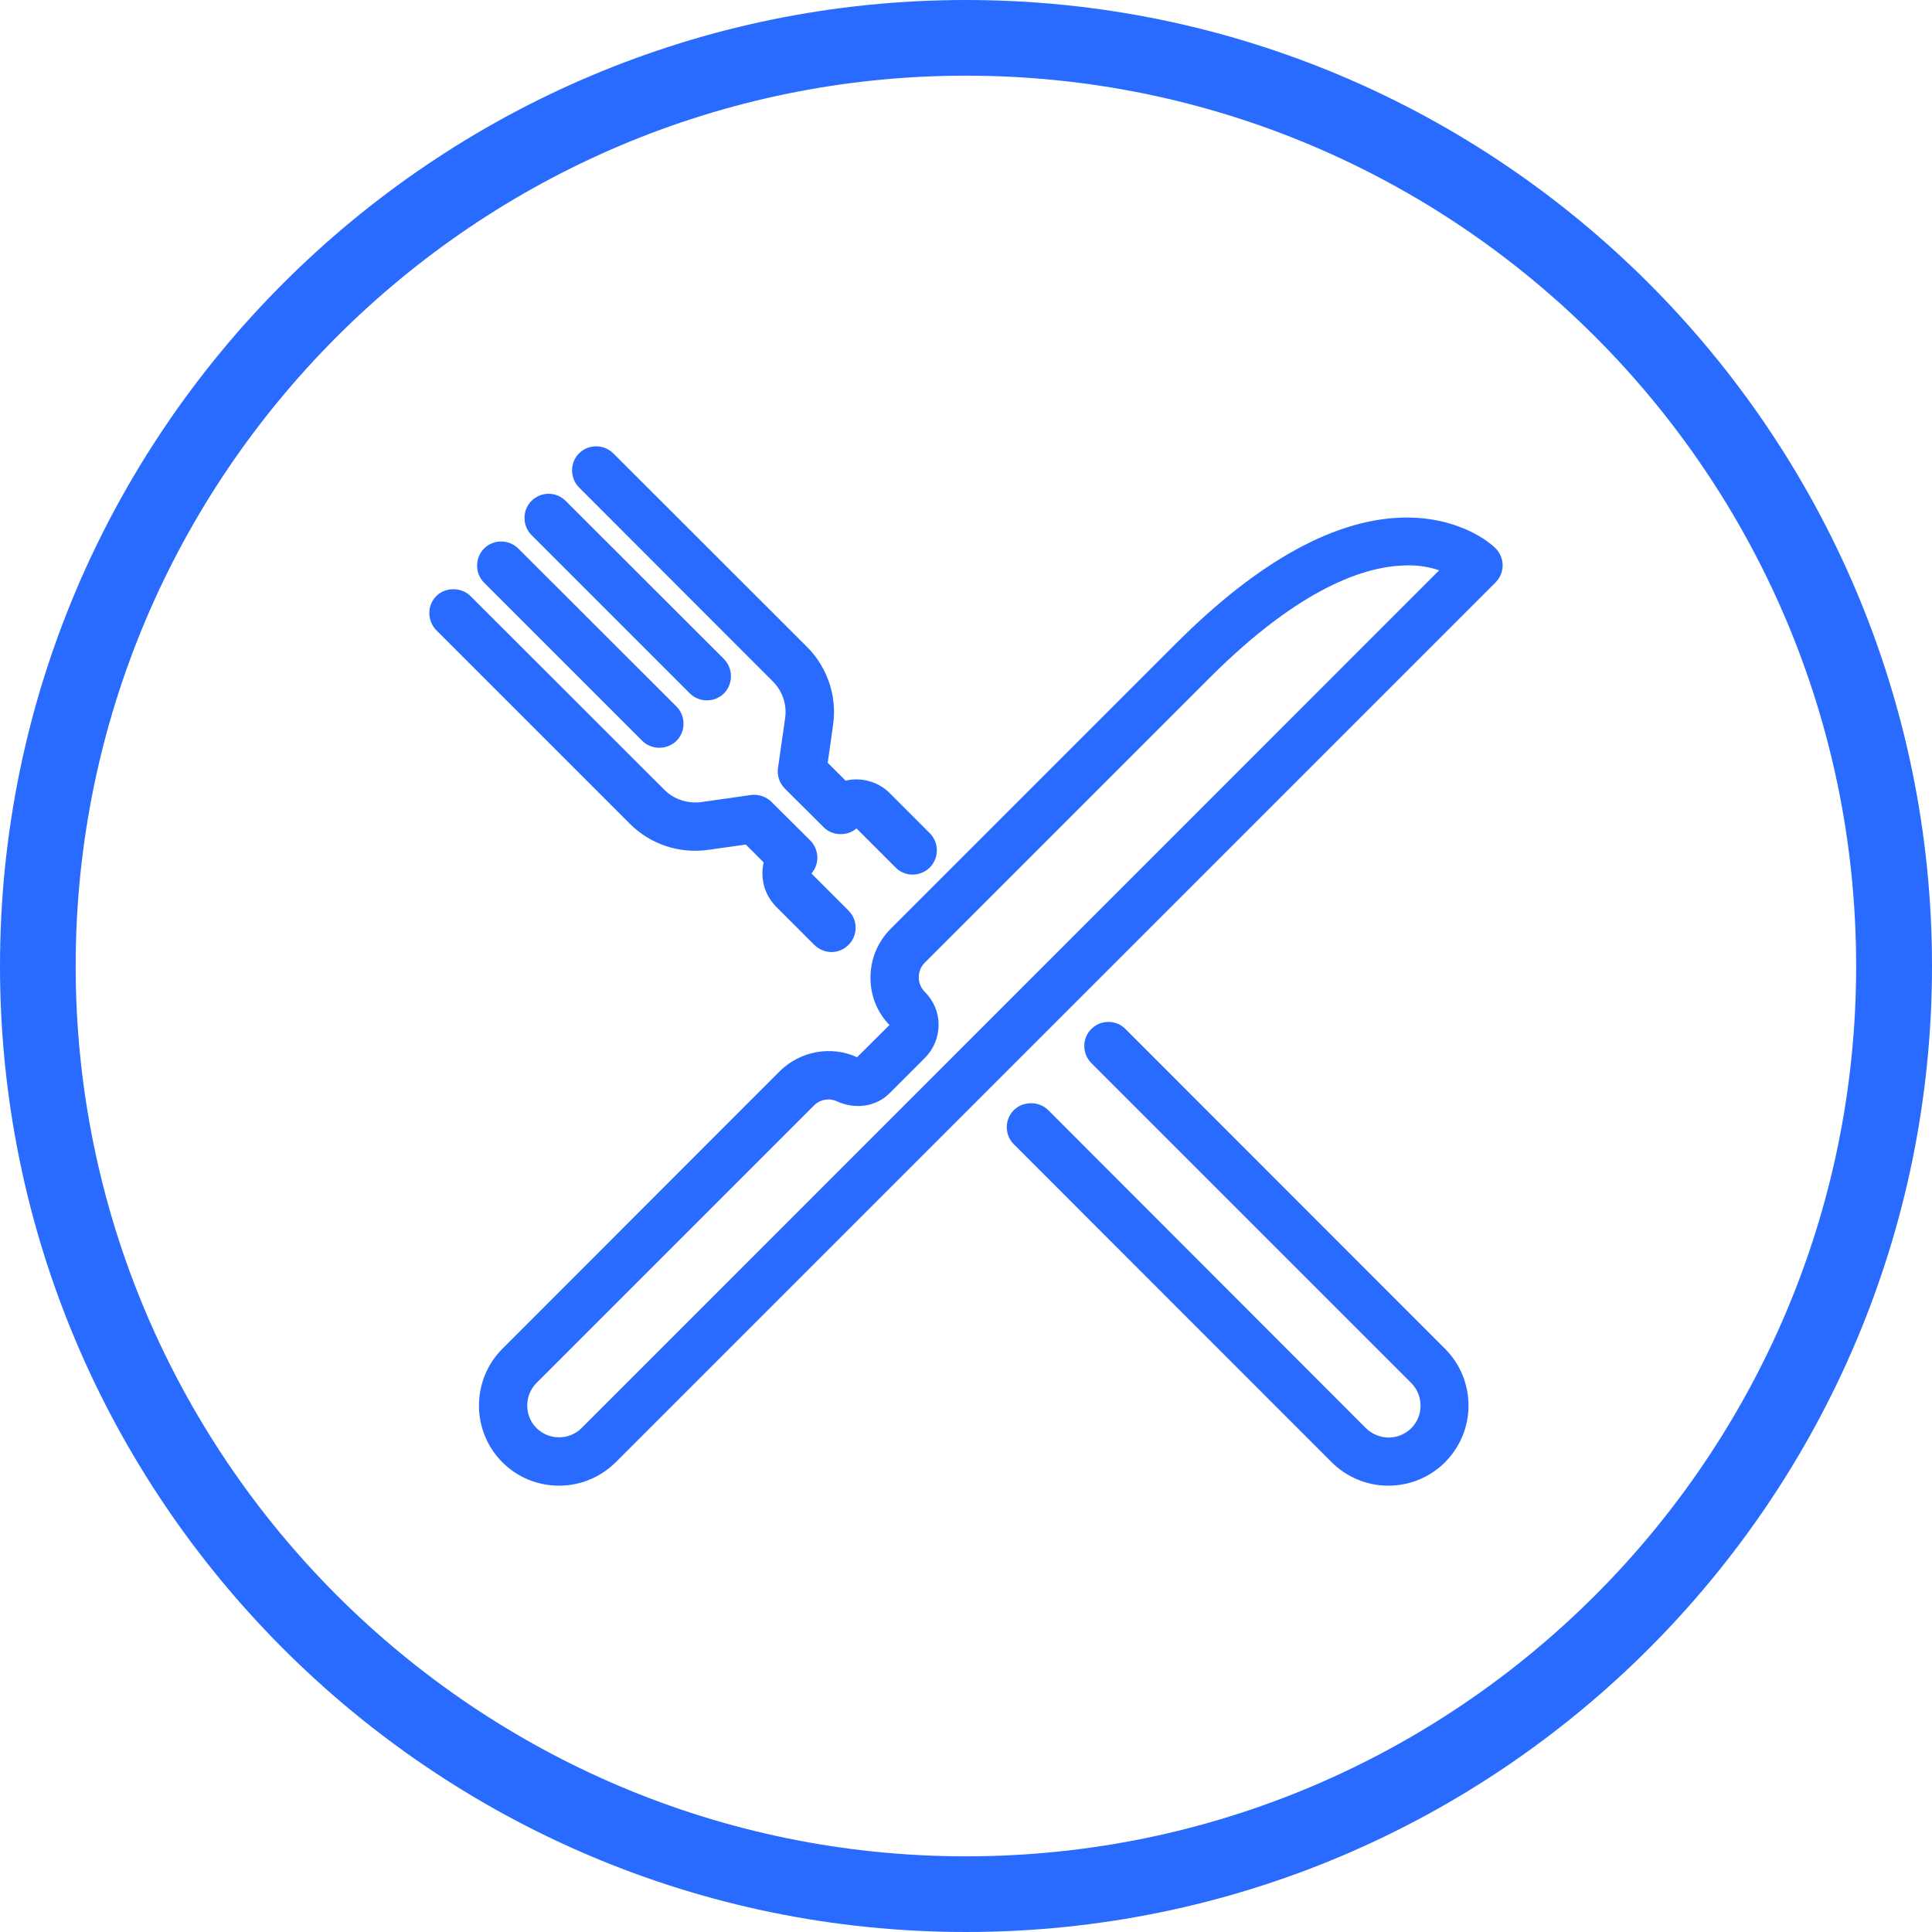 <?xml version="1.0" encoding="utf-8"?>
<!-- Generator: Adobe Illustrator 27.9.0, SVG Export Plug-In . SVG Version: 6.00 Build 0)  -->
<svg version="1.1" id="Calque_1" xmlns="http://www.w3.org/2000/svg" xmlns:xlink="http://www.w3.org/1999/xlink" x="0px" y="0px"
	 viewBox="0 0 1080 1080" style="enable-background:new 0 0 1080 1080;" xml:space="preserve">
<style type="text/css">
	.st0{fill:#296BFF;}
</style>
<g>
	<g>
		<path class="st0" d="M540,1080C242.2,1080,0,837.7,0,540S242.2,0,540,0s540,242.3,540,540S837.8,1080,540,1080L540,1080z
			 M540,42.3C265.6,42.3,42.3,265.6,42.3,540s223.3,497.7,497.7,497.7s497.6-223.2,497.6-497.7S814.4,42.3,540,42.3L540,42.3z"/>
		<path class="st0" d="M524.7,573c0-7-2.7-13.5-7.7-18.5c-2.2-2.2-3.4-5.1-3.4-8.2s1.2-6,3.4-8.2l159.5-159.5
			c50.8-50.7,87-61.9,108.5-62.5c8.2-0.4,14.7,1.1,19.5,2.7L325.1,798.3c-6.9,6.9-18.2,6.9-25.2,0c-6.9-6.9-6.9-18.3,0-25.2L455,618
			c2.1-2.2,5.1-3.4,8.2-3.4c1.6,0,3.3,0.4,4.8,1.1c10.3,4.7,21.9,2.9,29.4-4.7l19.6-19.6C521.9,586.5,524.6,580,524.7,573
			 M836,306.5L836,306.5c-6.4-6.4-24-17.2-49.4-17.2c-39,0-82.5,23.7-129.2,70.4L497.9,519.2c-7.3,7.3-11.3,17-11.3,27.3
			s3.8,19.4,10.6,26.5L479.1,591c-14.6-6.7-31.9-3.4-43.3,7.9L280.8,754c-17.4,17.5-17.4,45.9,0,63.4c8.5,8.5,19.8,13.1,31.7,13.1
			s23.2-4.7,31.7-13.1L836,325.6C841.3,320.3,841.3,311.7,836,306.5"/>
		<path class="st0" d="M359,414.1c2.5,2.5,5.9,3.9,9.6,3.9s7-1.4,9.6-3.9c5.2-5.3,5.2-13.8,0-19.1l-88.5-88.4
			c-5.3-5.2-13.8-5.2-19.1,0c-5.2,5.3-5.2,13.9,0,19.1L359,414.1z"/>
		<path class="st0" d="M385.6,387.6c2.5,2.5,5.9,3.9,9.6,3.9s7-1.4,9.5-3.9c2.5-2.5,3.9-6,3.9-9.6s-1.4-7-3.9-9.6L316.2,280
			c-5.3-5.3-13.8-5.3-19.1,0c-5.2,5.2-5.2,13.8,0,19.1L385.6,387.6L385.6,387.6z"/>
		<path class="st0" d="M432.1,381L432.1,381c5.3,5.3,7.9,13,6.8,20.4l-4,27.9c-0.6,4.2,0.8,8.4,3.8,11.5l21.7,21.6
			c4.8,4.9,13.2,5.2,18.4,0.7l21.8,21.8c2.5,2.6,6,4,9.6,4s7.1-1.5,9.6-4c5.2-5.3,5.2-13.8,0-19.1l-22.5-22.5
			c-6.4-6.4-16-9-24.6-6.9l-10-10l3-21.2c2.3-15.8-3.1-32-14.4-43.4L342.8,253.4c-5.3-5.2-13.8-5.2-19.1,0c-5.2,5.2-5.2,13.8,0,19.1
			L432.1,381L432.1,381z"/>
		<path class="st0" d="M629.1,575.2c-5.2-5.3-13.9-5.2-19,0c-5.3,5.2-5.3,13.8,0,19.1l178.8,178.8c3.3,3.4,5.2,7.8,5.2,12.7
			s-1.9,9.2-5.2,12.6c-3.4,3.3-7.9,5.2-12.6,5.2s-9.3-1.9-12.7-5.2L585.9,620.5c-5.2-5.1-14-5-19.1,0c-2.6,2.6-4,6-4,9.6
			s1.4,7,3.9,9.5l177.7,177.8c8.5,8.4,19.7,13.1,31.7,13.1s23.2-4.7,31.7-13.1c8.4-8.5,13.1-19.7,13.1-31.7s-4.7-23.3-13.1-31.7
			L629.1,575.2L629.1,575.2z"/>
		<path class="st0" d="M395.7,475.1l21.2-3l10,10c-0.5,2-0.7,4.1-0.7,6.2c0,7,2.7,13.5,7.6,18.5l21.4,21.4c2.6,2.5,6,4,9.6,4
			s7.1-1.5,9.5-4c2.6-2.5,4-6,4-9.6s-1.4-7-4-9.6l-20.7-20.7c4.6-5.3,4.4-13.3-0.6-18.4l-21.7-21.6c-3-3-7.3-4.4-11.5-3.9l-27.9,4
			c-7.5,0.9-15.2-1.5-20.5-6.9L263,333.2c-5.1-5.1-14-5.1-19.1,0c-5.2,5.2-5.2,13.8,0,19.1l108.4,108.4
			C363.7,472,379.7,477.3,395.7,475.1"/>
	</g>
</g>
</svg>
